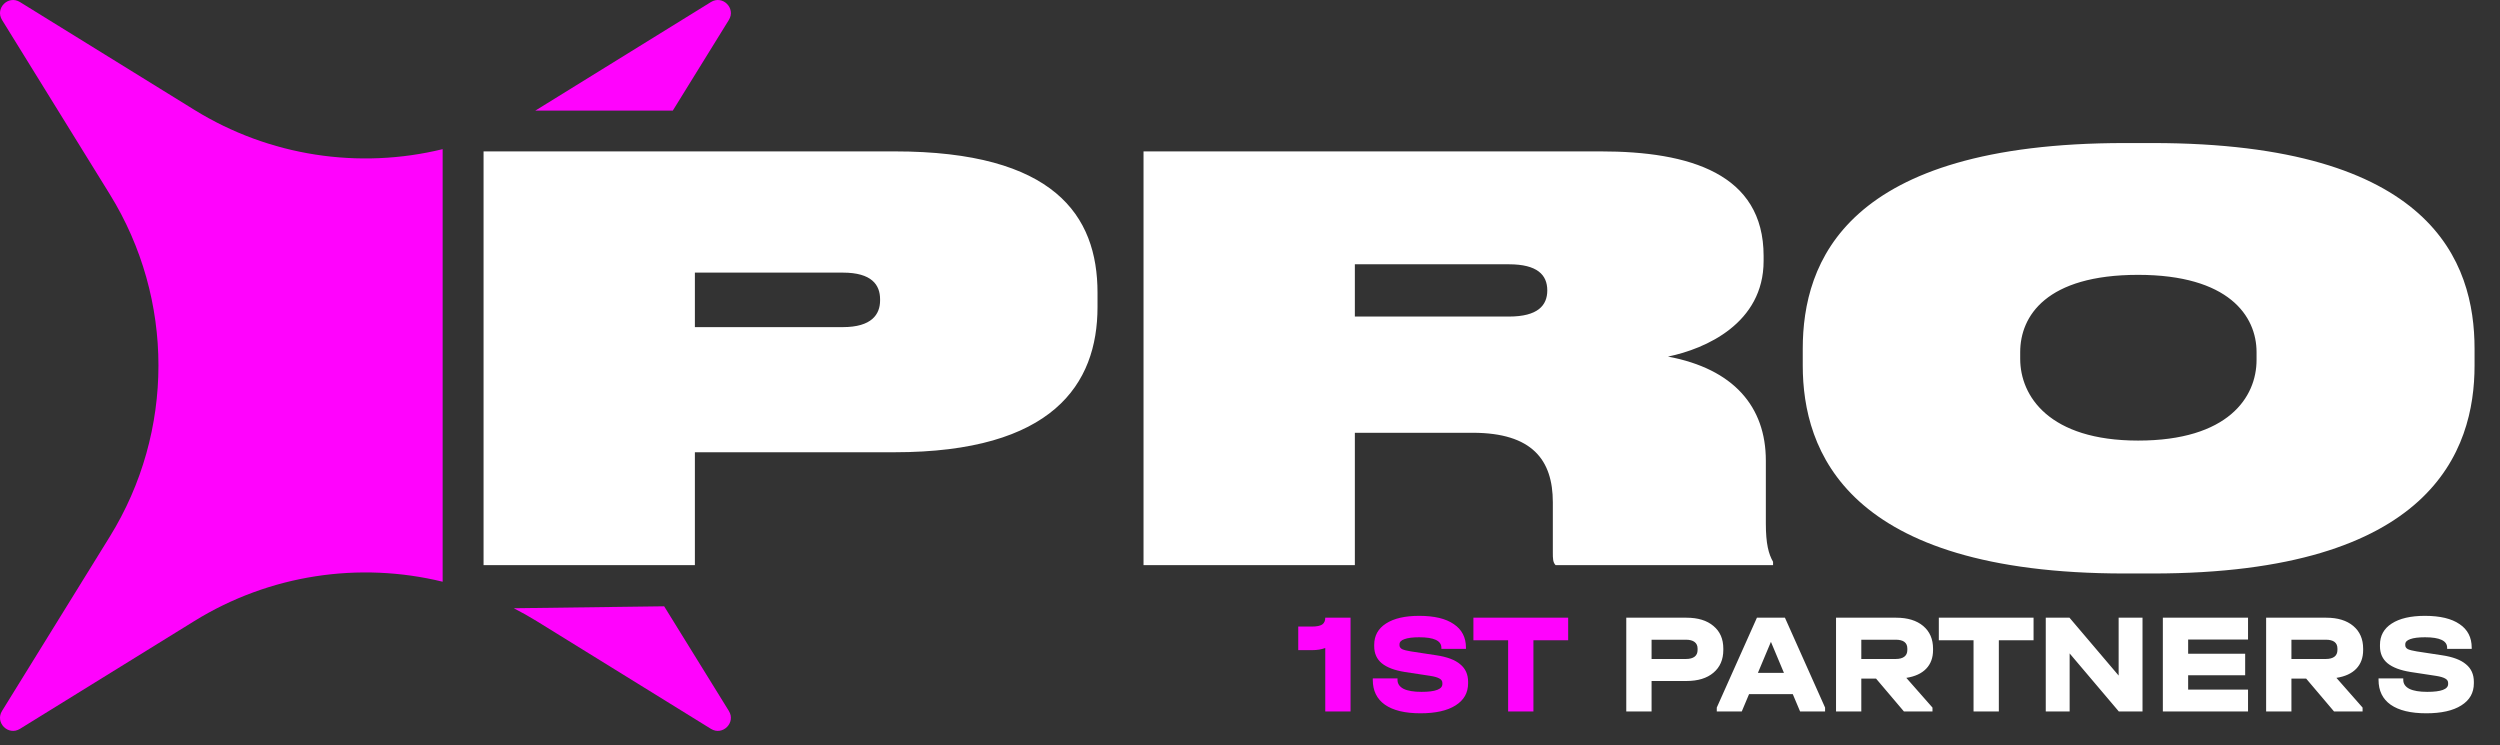 <?xml version="1.0" encoding="UTF-8"?>
<svg xmlns="http://www.w3.org/2000/svg" width="151" height="45" viewBox="0 0 151 45" fill="none">
  <rect x="0" y="0" width="151" height="45" fill="#333333" stroke="none"/>
  <path d="M0.123 1.205C-0.313 0.499 0.499 -0.313 1.205 0.123L11.737 6.634C16.288 9.447 21.7 10.239 26.736 9.009V35.136C21.7 33.907 16.288 34.699 11.737 37.512L1.205 44.023C0.499 44.459 -0.314 43.647 0.123 42.941L6.634 32.409C10.549 26.075 10.549 18.071 6.634 11.737L0.123 1.205ZM44.023 42.941C44.459 43.647 43.647 44.459 42.941 44.023L32.409 37.512C31.958 37.234 31.498 36.977 31.031 36.738L40.115 36.62L44.023 42.941ZM42.941 0.123C43.647 -0.314 44.459 0.499 44.023 1.205L40.637 6.681H32.328C32.355 6.665 32.382 6.65 32.409 6.634L42.941 0.123Z" fill="#FF03FD"></path>
  <path d="M54.03 27.316H41.971V34.135H29.207V9.144H54.03C63.67 9.144 66.29 13.007 66.29 17.676V18.549C66.29 23.218 63.57 27.316 54.03 27.316ZM41.971 16.466V19.758H50.906C52.653 19.758 53.157 18.986 53.157 18.146V18.079C53.157 17.205 52.653 16.466 50.906 16.466H41.971ZM81.833 19.12H91.138C92.885 19.12 93.456 18.448 93.456 17.541C93.456 16.601 92.851 15.963 91.138 15.963H81.833V19.12ZM81.833 26.14V34.135H69.069V9.144H96.68C102.055 9.144 106.522 10.487 106.522 15.459V15.761C106.522 19.523 103.029 21.068 100.745 21.538C104.708 22.277 106.657 24.562 106.657 27.82V31.616C106.657 32.858 106.825 33.463 107.093 33.933V34.135H93.96C93.791 33.967 93.791 33.732 93.791 33.362V30.339C93.791 27.786 92.549 26.14 88.954 26.14H81.833ZM128.335 8.64H130.014C146.91 8.64 149.463 15.828 149.463 21.068V22.076C149.463 27.215 146.877 34.639 130.014 34.639H128.335C111.506 34.639 108.886 27.215 108.886 22.076V21.068C108.886 15.828 111.472 8.64 128.335 8.64ZM136.296 21.27C136.296 19.086 134.616 16.601 129.141 16.601C123.599 16.601 122.02 19.086 122.02 21.27V21.673C122.02 23.923 123.766 26.611 129.141 26.611C134.583 26.611 136.296 23.991 136.296 21.74V21.27Z" fill="white"></path>
  <path d="M81.573 42.971H80.046V39.139C79.816 39.225 79.557 39.268 79.269 39.268H78.414V37.844H79.243C79.525 37.844 79.729 37.803 79.856 37.723C79.982 37.637 80.046 37.499 80.046 37.309H81.573V42.971ZM85.799 43.083C84.861 43.083 84.145 42.91 83.65 42.565C83.161 42.22 82.916 41.719 82.916 41.063V40.977H84.409V41.063C84.409 41.299 84.533 41.48 84.78 41.607C85.028 41.728 85.388 41.788 85.859 41.788C86.7 41.788 87.12 41.63 87.12 41.314V41.253C87.12 41.138 87.062 41.049 86.947 40.986C86.832 40.917 86.645 40.862 86.386 40.822L84.858 40.589C84.237 40.491 83.771 40.315 83.46 40.062C83.155 39.809 83.002 39.467 83.002 39.035V38.949C83.002 38.396 83.238 37.968 83.71 37.663C84.188 37.352 84.858 37.197 85.721 37.197C86.63 37.197 87.327 37.363 87.81 37.697C88.299 38.025 88.544 38.5 88.544 39.121V39.19H87.059V39.121C87.059 38.701 86.613 38.491 85.721 38.491C85.33 38.491 85.034 38.529 84.832 38.603C84.631 38.672 84.53 38.776 84.53 38.914V38.974C84.53 39.072 84.582 39.15 84.686 39.208C84.795 39.259 84.976 39.305 85.229 39.346L86.757 39.579C87.407 39.676 87.888 39.858 88.198 40.123C88.515 40.381 88.673 40.735 88.673 41.184V41.27C88.673 41.846 88.42 42.292 87.914 42.608C87.413 42.925 86.708 43.083 85.799 43.083ZM88.994 38.672V37.309H94.717V38.672H92.619V42.971H91.091V38.672H88.994Z" fill="#FF03FD"></path>
  <path d="M101.861 37.309C102.557 37.309 103.101 37.476 103.492 37.809C103.889 38.137 104.088 38.592 104.088 39.173V39.259C104.088 39.84 103.889 40.298 103.492 40.632C103.101 40.965 102.557 41.132 101.861 41.132H99.755V42.971H98.227V37.309L101.861 37.309ZM101.826 39.803C102.056 39.803 102.232 39.757 102.353 39.665C102.474 39.573 102.534 39.438 102.534 39.259V39.173C102.534 39 102.474 38.868 102.353 38.776C102.232 38.684 102.056 38.638 101.826 38.638L99.755 38.638V39.803L101.826 39.803ZM110.235 42.738V42.971H108.725L108.284 41.926H105.643L105.203 42.971H103.693V42.738L106.118 37.309H107.81L110.235 42.738ZM107.749 40.64L106.964 38.767L106.178 40.64H107.749ZM116.756 39.268C116.756 39.728 116.618 40.102 116.342 40.39C116.066 40.678 115.666 40.862 115.142 40.943L116.722 42.738V42.971H114.996L113.312 40.986H112.423V42.971H110.896V37.309H114.529C115.22 37.309 115.764 37.476 116.161 37.809C116.558 38.143 116.756 38.6 116.756 39.182V39.268ZM115.203 39.173C115.203 38.816 114.967 38.638 114.495 38.638H112.423V39.803H114.495C114.725 39.803 114.901 39.757 115.021 39.665C115.142 39.573 115.203 39.438 115.203 39.259V39.173ZM117.105 38.672V37.309H122.827V38.672H120.73V42.971H119.202V38.672H117.105ZM129.408 37.309V42.971H127.975L125.006 39.467V42.971H123.564V37.309H124.997L127.966 40.804V37.309H129.408ZM135.781 37.309V38.629H132.164V39.484H135.608V40.787H132.164V41.65H135.781V42.971H130.636V37.309H135.781ZM142.734 39.268C142.734 39.728 142.596 40.102 142.32 40.39C142.044 40.678 141.644 40.862 141.12 40.943L142.7 42.738V42.971L140.974 42.971L139.291 40.986H138.402V42.971H136.874V37.309H140.508C141.198 37.309 141.742 37.476 142.139 37.809C142.536 38.143 142.734 38.6 142.734 39.182V39.268ZM141.181 39.173C141.181 38.816 140.945 38.638 140.473 38.638H138.402V39.803H140.473C140.703 39.803 140.879 39.757 141 39.665C141.12 39.573 141.181 39.438 141.181 39.259V39.173ZM146.547 43.083C145.609 43.083 144.892 42.91 144.397 42.565C143.908 42.22 143.664 41.719 143.664 41.063V40.977H145.157V41.063C145.157 41.299 145.281 41.48 145.528 41.607C145.776 41.728 146.135 41.788 146.607 41.788C147.447 41.788 147.867 41.63 147.867 41.314V41.253C147.867 41.138 147.81 41.049 147.695 40.986C147.579 40.917 147.392 40.862 147.134 40.822L145.606 40.589C144.984 40.491 144.518 40.315 144.208 40.062C143.903 39.809 143.75 39.467 143.75 39.035V38.949C143.75 38.396 143.986 37.968 144.458 37.663C144.935 37.352 145.606 37.197 146.469 37.197C147.378 37.197 148.074 37.363 148.558 37.697C149.047 38.025 149.291 38.5 149.291 39.121V39.19H147.807V39.121C147.807 38.701 147.361 38.491 146.469 38.491C146.078 38.491 145.781 38.529 145.58 38.603C145.379 38.672 145.278 38.776 145.278 38.914V38.974C145.278 39.072 145.33 39.15 145.433 39.208C145.543 39.259 145.724 39.305 145.977 39.346L147.505 39.579C148.155 39.676 148.635 39.858 148.946 40.123C149.263 40.381 149.421 40.735 149.421 41.184V41.27C149.421 41.846 149.168 42.292 148.661 42.608C148.161 42.925 147.456 43.083 146.547 43.083Z" fill="white"></path>
</svg>
